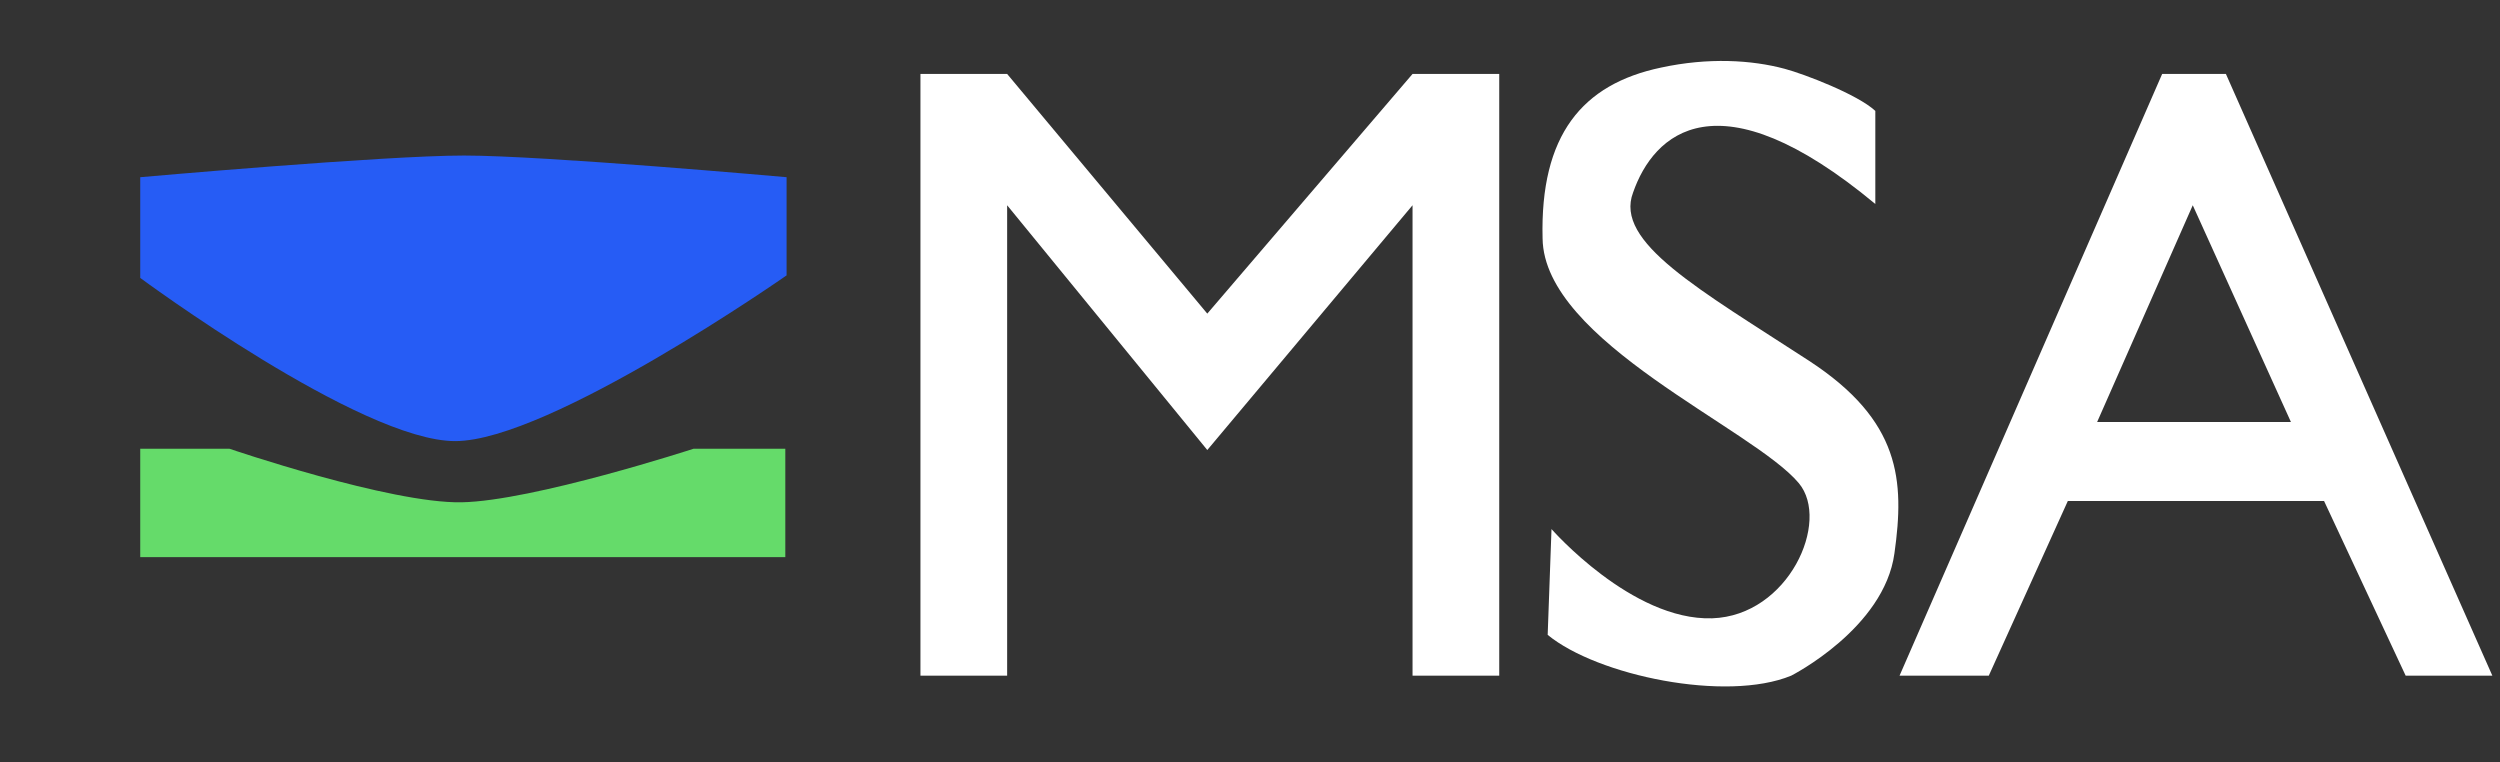 <?xml version="1.0" encoding="utf-8"?>
<!-- Generator: Adobe Illustrator 27.5.0, SVG Export Plug-In . SVG Version: 6.00 Build 0)  -->
<svg version="1.1" id="Layer_1" xmlns="http://www.w3.org/2000/svg" xmlns:xlink="http://www.w3.org/1999/xlink" x="0px" y="0px"
	 viewBox="0 0 196.1 59.8" style="enable-background:new 0 0 196.1 59.8;" xml:space="preserve">
<rect x="0" y="0" width="196.1" height="59.8" fill="#333333" stroke="none"/>
<style type="text/css">
	.st0{fill:#FFFFFF;}
	.st1{fill:#265CF5;}
	.st2{fill:#65DB6A;}
</style>
<path class="st0" d="M121.4,49.8l0.3-8.3c0,0,6.3,7.2,12.6,7c6-0.2,9.3-7.6,6.8-10.6c-3.6-4.3-20-11.1-20.1-19.2
	c-0.2-8.1,3.1-12.1,9.3-13.4c3.7-0.8,7.1-0.6,9.7,0.1c1.5,0.4,5.7,2,7.1,3.3V16c-12.4-10.3-17.4-5.5-19-0.9
	c-1.5,3.9,5.2,7.6,13.8,13.2c7.2,4.7,7.5,9.4,6.7,15.1c-0.8,5.9-8.1,9.6-8.1,9.6C135.4,55.1,125.3,53,121.4,49.8z"/>
<path class="st0" d="M149,53l20.6-47.2h5L195.5,53h-6.8l-6.4-13.7h-20.1L156,53H149z M179.7,33.1l-7.7-17l-7.5,17H179.7z"/>
<path class="st1" d="M11,13.9v7.9c0,0,17.3,12.8,24.7,12.8s26-13,26-13v-7.7c0,0-19-1.7-25.3-1.7S11,13.9,11,13.9z"/>
<path class="st2" d="M11,35.2v8.5h50.6v-8.5h-7.2c0,0-12.6,4.1-18.2,4.2C30.6,39.5,18,35.2,18,35.2H11z"/>
<polygon class="st0" points="72.2,53 72.2,5.8 79,5.8 94.7,24.6 110.8,5.8 117.6,5.8 117.6,53 110.8,53 110.8,16.1 94.7,35.3 
	79,16.1 79,53 "/>
</svg>

